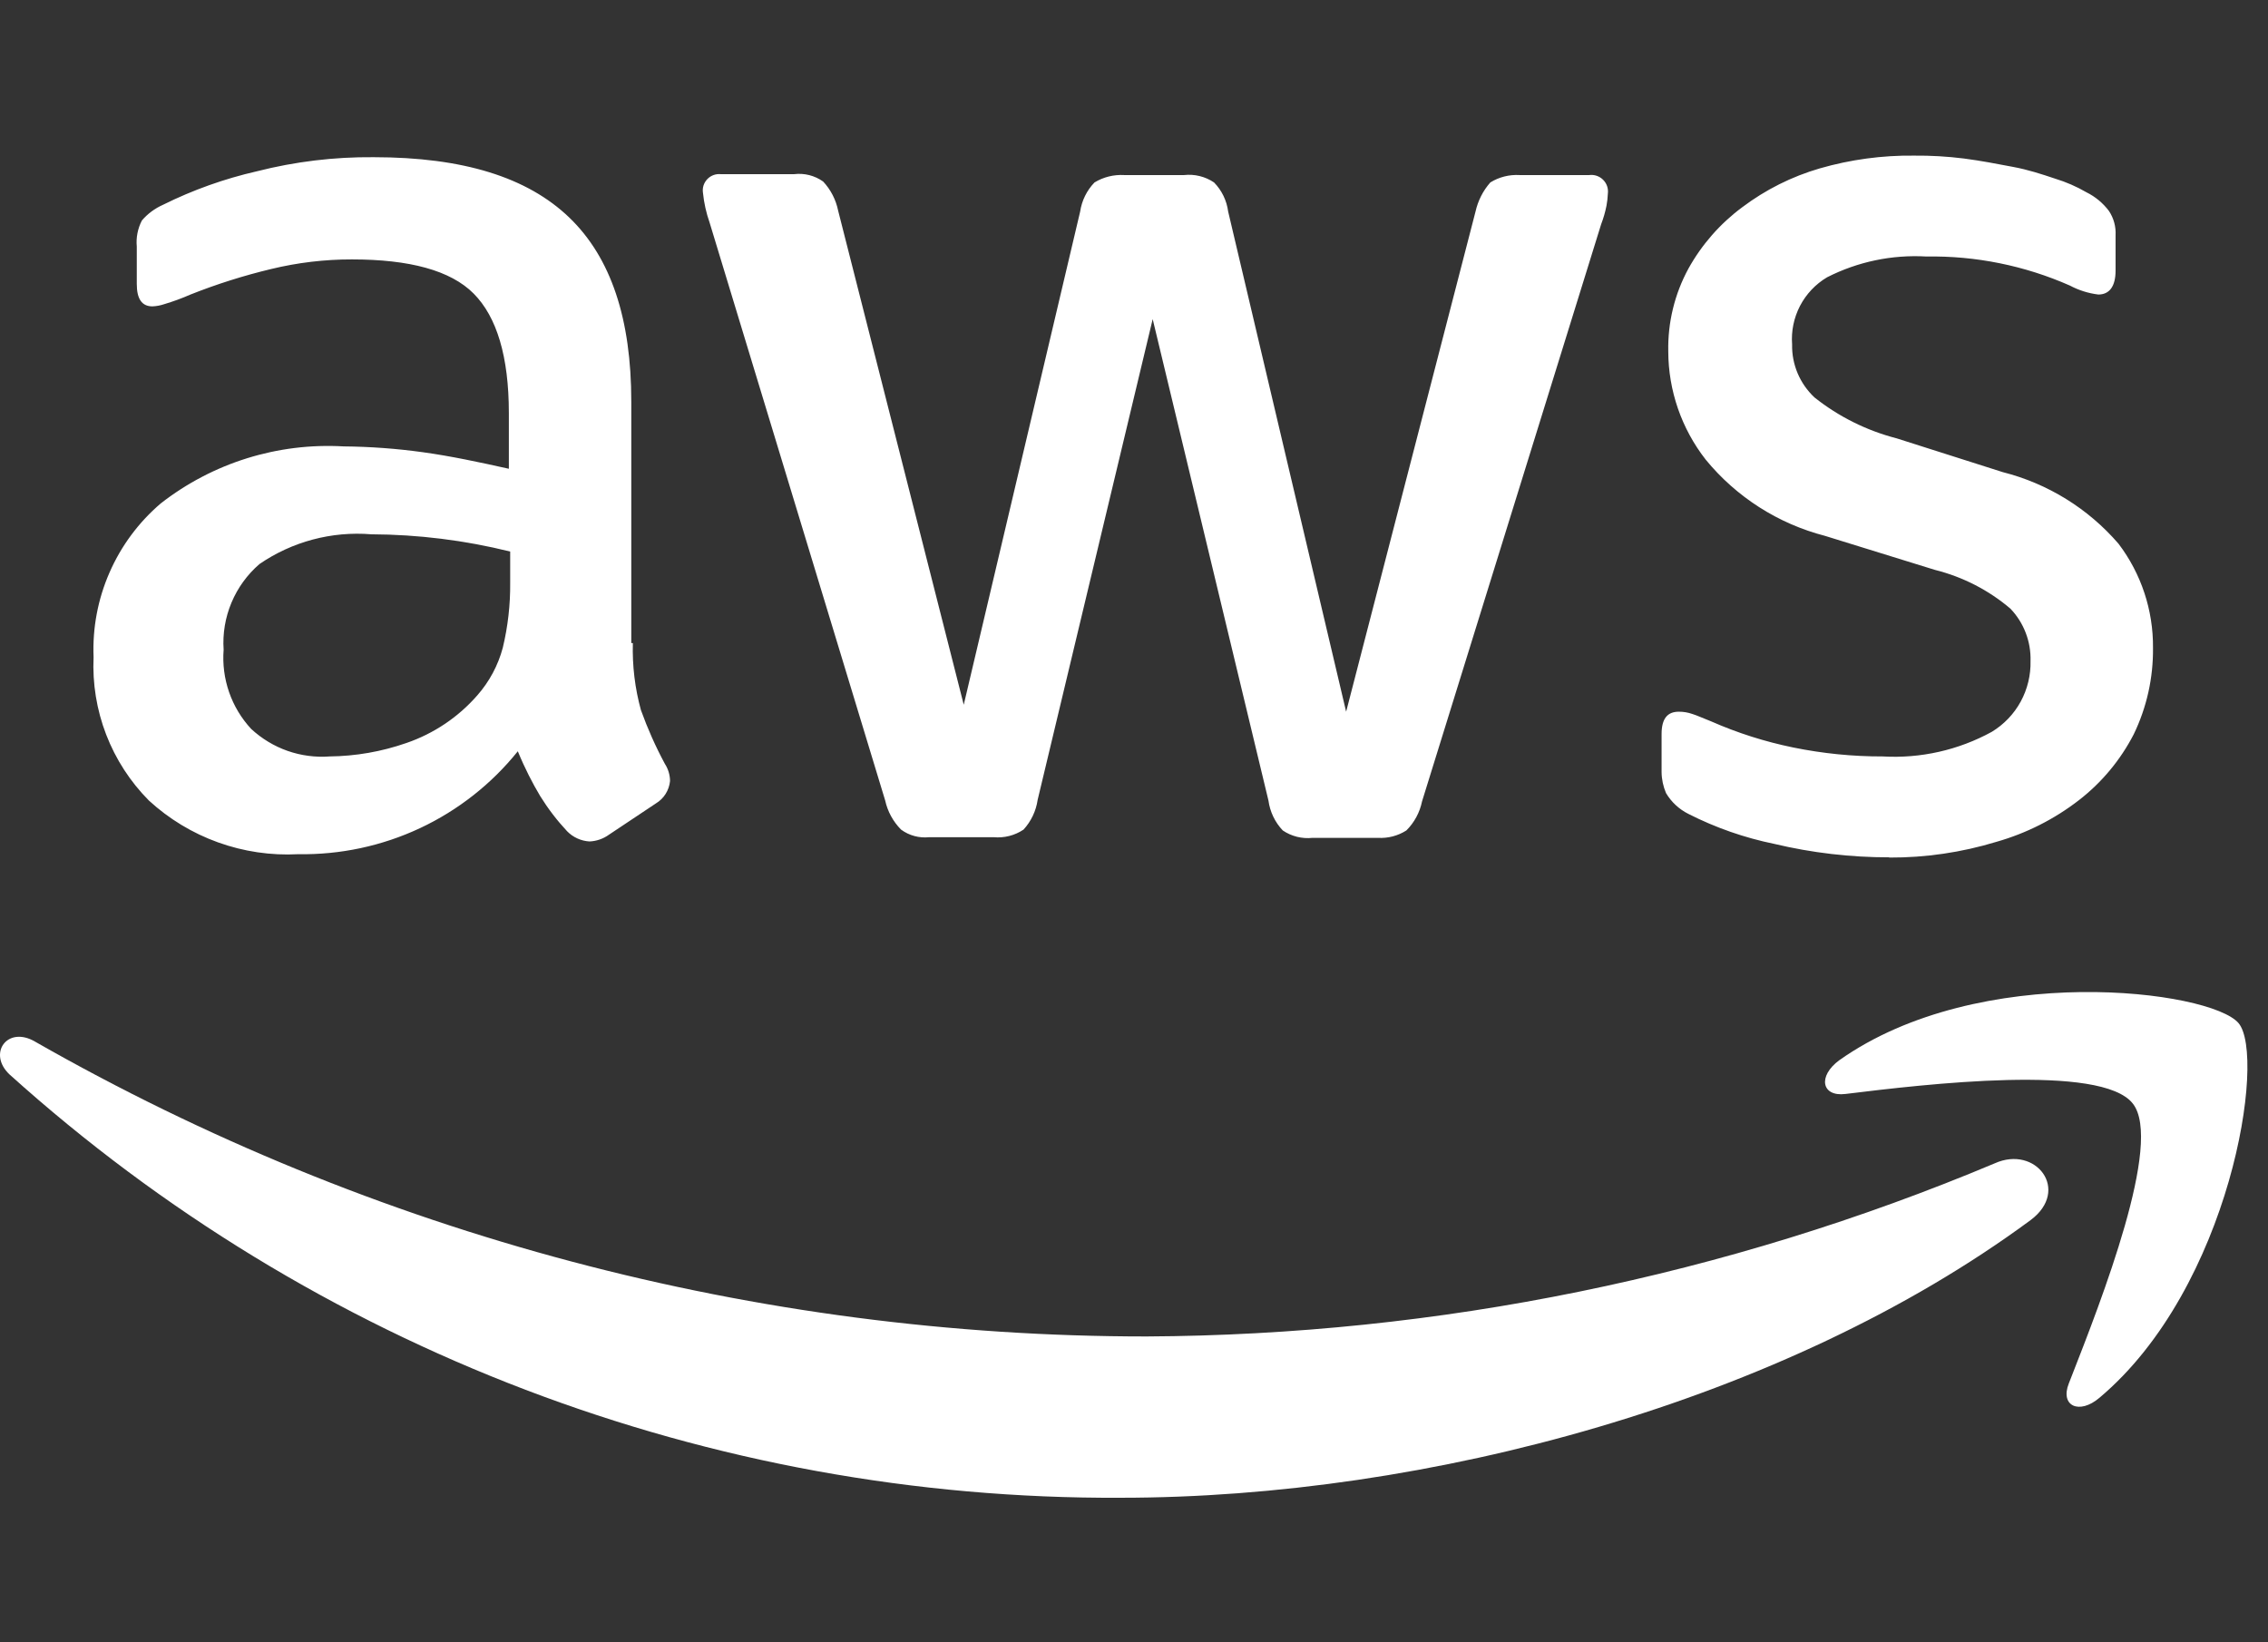 <svg viewBox="0 0 58 42" fill="#fff" xmlns="http://www.w3.org/2000/svg" height="42" name="aws-mono">
    <rect x="0" y="0" width="58" height="42" fill="#333333" stroke="none"/>
    <path fill="#fff" d="M16.184 16.445C16.168 17.024 16.237 17.602 16.391 18.161C16.561 18.633 16.765 19.092 17.003 19.534C17.088 19.665 17.134 19.818 17.135 19.974C17.123 20.091 17.085 20.203 17.022 20.303C16.96 20.402 16.875 20.485 16.774 20.546L15.572 21.347C15.426 21.452 15.253 21.512 15.074 21.519C14.857 21.506 14.652 21.412 14.501 21.256C14.243 20.98 14.013 20.679 13.814 20.358C13.62 20.031 13.431 19.671 13.242 19.213C12.569 20.051 11.712 20.724 10.739 21.18C9.765 21.636 8.7 21.863 7.625 21.845C6.929 21.882 6.233 21.779 5.577 21.543C4.922 21.308 4.32 20.943 3.807 20.472C3.33 19.991 2.959 19.418 2.715 18.786C2.472 18.155 2.362 17.481 2.393 16.805C2.363 16.063 2.502 15.324 2.8 14.643C3.097 13.962 3.545 13.358 4.11 12.875C5.44 11.837 7.103 11.319 8.788 11.416C9.466 11.422 10.143 11.472 10.814 11.565C11.518 11.662 12.246 11.817 13.013 11.988V10.564C13.013 9.117 12.704 8.104 12.114 7.509C11.524 6.914 10.471 6.634 8.999 6.634C8.303 6.633 7.609 6.716 6.933 6.88C6.231 7.048 5.542 7.266 4.872 7.532C4.654 7.628 4.43 7.71 4.202 7.778C4.104 7.811 4.002 7.831 3.898 7.835C3.629 7.835 3.498 7.646 3.498 7.263V6.308C3.476 6.077 3.522 5.844 3.629 5.638C3.776 5.466 3.96 5.33 4.167 5.238C4.932 4.858 5.739 4.57 6.572 4.38C7.547 4.132 8.549 4.011 9.555 4.02C11.845 4.02 13.488 4.534 14.559 5.564C15.629 6.594 16.144 8.161 16.144 10.272V16.445H16.184ZM8.427 19.345C9.096 19.338 9.759 19.222 10.391 19.002C11.092 18.762 11.718 18.342 12.206 17.783C12.514 17.433 12.738 17.016 12.858 16.565C12.989 16.021 13.052 15.464 13.047 14.906V14.105C11.886 13.817 10.694 13.669 9.498 13.664C8.484 13.581 7.473 13.85 6.635 14.425C6.323 14.695 6.078 15.033 5.919 15.413C5.76 15.793 5.691 16.205 5.719 16.616C5.69 16.984 5.738 17.354 5.859 17.702C5.98 18.051 6.172 18.37 6.423 18.641C6.692 18.89 7.009 19.082 7.354 19.203C7.7 19.324 8.067 19.372 8.433 19.345H8.427ZM23.765 21.41C23.508 21.438 23.251 21.369 23.043 21.216C22.84 21.011 22.699 20.753 22.637 20.472L18.148 5.696C18.061 5.448 18.003 5.191 17.977 4.929C17.967 4.866 17.973 4.802 17.992 4.741C18.012 4.681 18.045 4.626 18.089 4.58C18.133 4.534 18.188 4.499 18.247 4.477C18.307 4.455 18.371 4.448 18.434 4.454H20.307C20.57 4.422 20.835 4.489 21.051 4.643C21.245 4.851 21.377 5.108 21.434 5.387L24.646 18.023L27.623 5.41C27.665 5.13 27.793 4.869 27.99 4.666C28.218 4.527 28.484 4.461 28.751 4.477H30.28C30.55 4.447 30.822 4.514 31.047 4.666C31.245 4.868 31.371 5.129 31.408 5.41L34.425 18.201L37.734 5.41C37.796 5.134 37.925 4.878 38.112 4.666C38.336 4.527 38.598 4.461 38.862 4.477H40.642C40.707 4.469 40.772 4.475 40.834 4.496C40.895 4.517 40.951 4.552 40.997 4.598C41.043 4.644 41.078 4.699 41.099 4.761C41.12 4.822 41.126 4.888 41.118 4.952C41.114 5.056 41.102 5.159 41.083 5.261C41.051 5.423 41.005 5.582 40.946 5.736L36.366 20.495C36.308 20.777 36.169 21.035 35.965 21.238C35.748 21.376 35.494 21.442 35.238 21.427H33.566C33.298 21.456 33.028 21.389 32.805 21.238C32.605 21.028 32.477 20.759 32.438 20.472L29.478 8.161L26.536 20.455C26.495 20.739 26.369 21.004 26.175 21.216C25.95 21.367 25.678 21.436 25.408 21.41H23.765ZM48.314 21.925C47.325 21.926 46.339 21.811 45.377 21.582C44.613 21.426 43.874 21.168 43.179 20.815C42.941 20.696 42.742 20.512 42.606 20.283C42.533 20.113 42.494 19.93 42.492 19.745V18.773C42.492 18.372 42.646 18.201 42.932 18.201C43.05 18.2 43.166 18.22 43.276 18.258C43.391 18.292 43.562 18.372 43.757 18.447C44.431 18.744 45.136 18.968 45.858 19.116C46.612 19.27 47.379 19.347 48.148 19.345C49.118 19.401 50.084 19.183 50.936 18.716C51.247 18.527 51.502 18.261 51.676 17.942C51.849 17.624 51.936 17.265 51.927 16.902C51.934 16.656 51.892 16.411 51.803 16.181C51.715 15.952 51.582 15.742 51.411 15.564C50.853 15.09 50.193 14.752 49.482 14.574L46.671 13.704C45.473 13.394 44.404 12.711 43.62 11.754C43.002 10.963 42.665 9.988 42.663 8.985C42.648 8.247 42.826 7.517 43.179 6.868C43.52 6.254 43.988 5.72 44.553 5.301C45.149 4.852 45.822 4.514 46.539 4.306C47.323 4.08 48.135 3.97 48.95 3.98C49.377 3.976 49.803 4.001 50.226 4.054C50.667 4.111 51.068 4.191 51.469 4.266C51.87 4.34 52.213 4.454 52.557 4.569C52.836 4.654 53.105 4.771 53.358 4.918C53.583 5.029 53.779 5.192 53.931 5.393C54.055 5.578 54.115 5.799 54.102 6.022V6.92C54.102 7.32 53.948 7.532 53.661 7.532C53.407 7.501 53.161 7.424 52.934 7.303C51.779 6.793 50.527 6.539 49.265 6.56C48.385 6.509 47.508 6.692 46.723 7.092C46.429 7.267 46.19 7.52 46.032 7.823C45.875 8.126 45.804 8.467 45.83 8.808C45.824 9.061 45.873 9.313 45.971 9.546C46.07 9.78 46.217 9.99 46.402 10.164C47.021 10.656 47.737 11.012 48.503 11.21L51.217 12.074C52.368 12.366 53.401 13.005 54.177 13.905C54.757 14.669 55.067 15.605 55.059 16.565C55.068 17.331 54.9 18.089 54.566 18.779C54.228 19.434 53.752 20.008 53.169 20.46C52.538 20.949 51.819 21.312 51.051 21.53C50.164 21.8 49.241 21.935 48.314 21.931V21.925Z"></path>
    <path fill="#fff" d="M47.192 27.977C49.236 27.726 53.742 27.194 54.543 28.223C55.323 29.209 53.734 33.265 52.968 35.222C52.947 35.276 52.926 35.329 52.906 35.38C52.677 35.958 53.175 36.186 53.69 35.746C57.051 32.92 57.961 27.005 57.246 26.164C56.53 25.323 50.627 24.574 47.038 27.113C46.482 27.52 46.58 28.052 47.192 27.977Z"></path>
    <path fill="#fff" d="M28.66 38.303C36.509 38.303 45.641 35.843 51.927 31.204C52.957 30.437 52.064 29.276 51.011 29.751C44.143 32.636 36.774 34.141 29.324 34.178C19.354 34.18 9.555 31.581 0.898 26.639C0.188 26.221 -0.327 26.942 0.246 27.48C8.038 34.497 18.17 38.356 28.66 38.303Z"></path>
</svg>